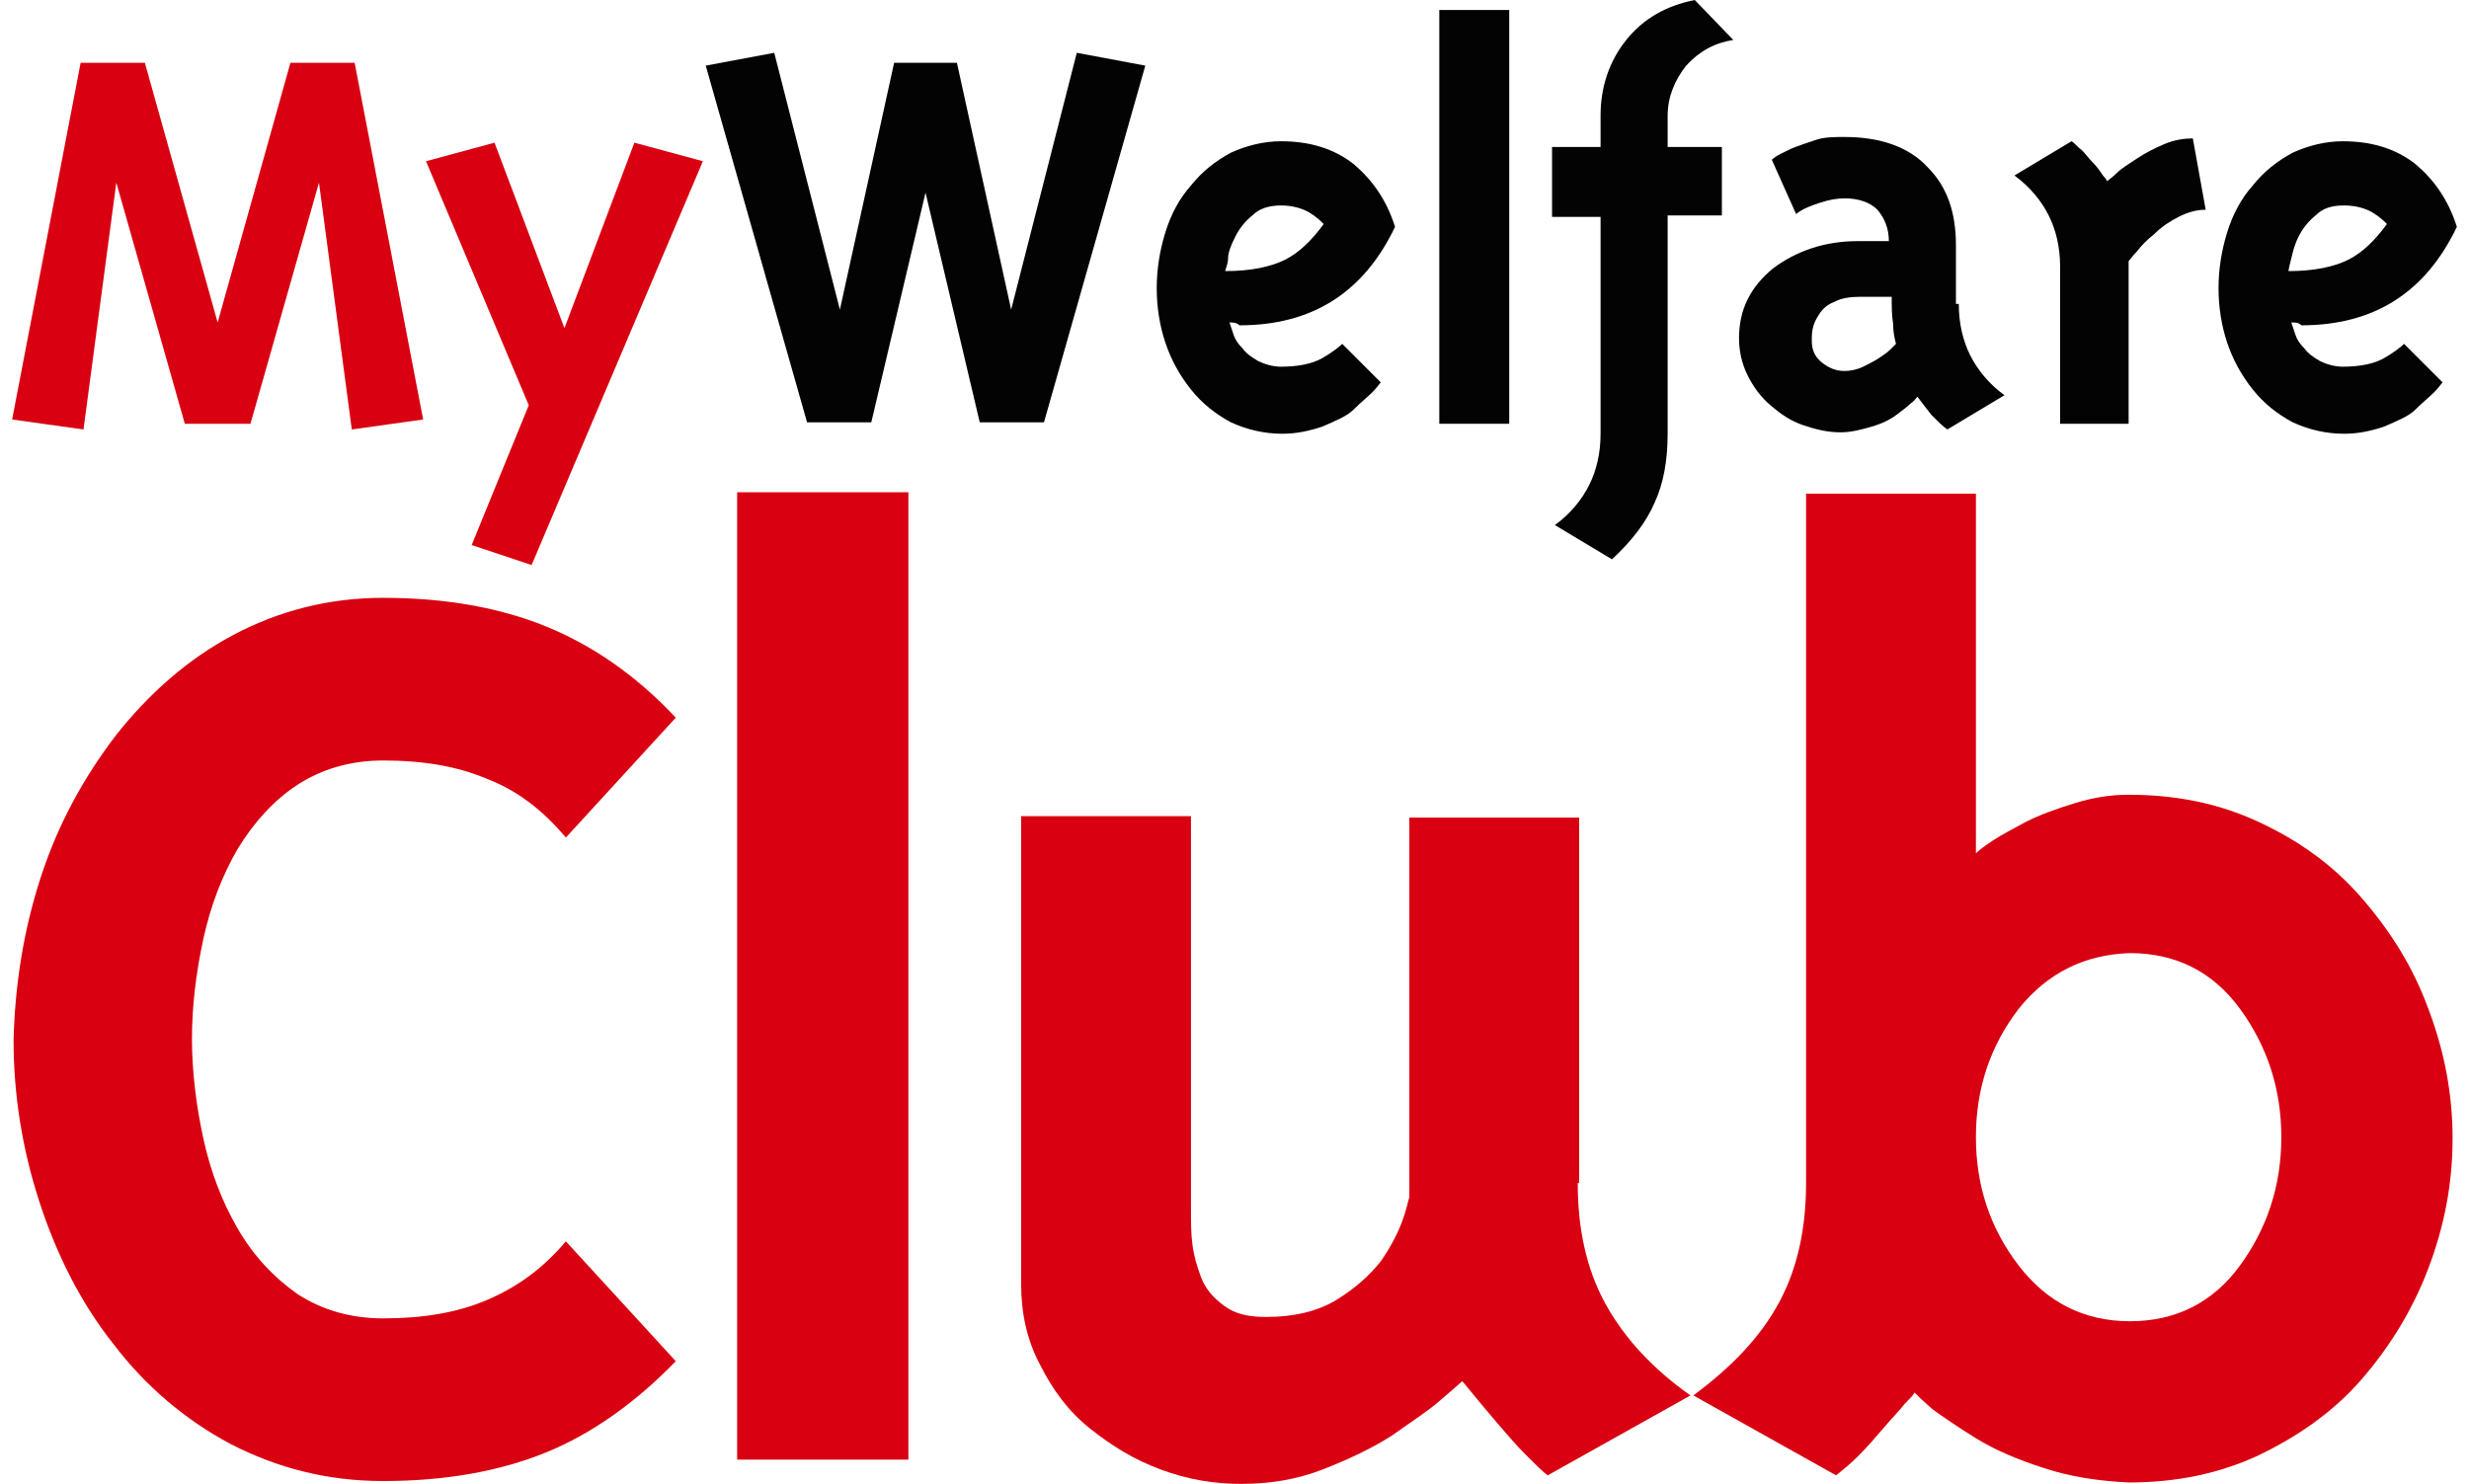 <svg width="173" height="104" viewBox="0 0 173 104" fill="none" xmlns="http://www.w3.org/2000/svg">
    <path d="M2.85 61.5C4.05 57.8 5.85 54.5 8.15 51.5C10.45 48.6 13.15 46.2 16.35 44.5C19.55 42.8 23.05 41.9 26.85 41.9C31.25 41.9 35.05 42.6 38.25 43.9C41.45 45.2 44.55 47.3 47.35 50.3L39.65 58.7C38.05 56.8 36.25 55.4 34.15 54.6C32.05 53.7 29.65 53.3 26.85 53.3C24.55 53.3 22.55 53.9 20.85 55C19.15 56.1 17.75 57.7 16.65 59.5C15.55 61.4 14.75 63.5 14.25 65.8C13.75 68.1 13.45 70.5 13.45 72.8C13.45 75.1 13.75 77.5 14.25 79.8C14.75 82.1 15.55 84.2 16.65 86.1C17.75 88 19.15 89.5 20.85 90.7C22.55 91.8 24.55 92.4 26.85 92.4C29.65 92.4 32.05 92 34.15 91.1C36.25 90.2 38.05 88.9 39.65 87L47.35 95.4C44.55 98.3 41.45 100.5 38.25 101.8C35.05 103.1 31.25 103.8 26.85 103.8C22.95 103.8 19.45 102.9 16.15 101.2C12.95 99.5 10.15 97.1 7.95 94.2C5.65 91.3 3.95 87.9 2.75 84.2C1.55 80.5 0.95 76.7 0.95 72.9C1.05 69 1.65 65.2 2.85 61.5Z" fill="#D90011"/>
    <path d="M63.65 102.3H51.65V34.5H63.65V102.3Z" fill="#D90011"/>
    <path d="M110.55 82.9C110.55 86.1 111.15 88.9 112.45 91.3C113.75 93.7 115.75 95.9 118.45 97.8L108.45 103.4C108.15 103.2 107.65 102.7 106.95 102C106.25 101.3 105.65 100.6 105.05 99.9C104.45 99.2 103.95 98.6 103.45 98C102.95 97.4 102.65 97 102.45 96.8C102.15 97.1 101.65 97.5 100.85 98.2C100.05 98.9 98.95 99.6 97.55 100.6C96.15 101.5 94.45 102.3 92.65 103C90.85 103.7 88.95 104 86.95 104C85.05 104 83.25 103.7 81.35 103C79.45 102.3 77.85 101.3 76.35 100.1C74.85 98.9 73.75 97.4 72.85 95.6C71.95 93.9 71.55 92 71.55 90V57.2H83.45V84.7C83.45 85.6 83.45 86.5 83.55 87.2C83.65 88 83.85 88.7 84.15 89.5C84.45 90.3 84.95 90.9 85.75 91.5C86.55 92.1 87.45 92.3 88.75 92.3C90.65 92.3 92.35 91.9 93.65 91.1C94.95 90.3 95.95 89.4 96.75 88.4C97.45 87.4 97.95 86.4 98.25 85.6C98.55 84.8 98.65 84.2 98.75 83.9V57.3H110.65V82.9H110.55Z" fill="#D90011"/>
    <path d="M143.25 102.9C141.35 102.3 139.75 101.6 138.45 100.8C137.15 100 136.15 99.3 135.45 98.8C134.75 98.2 134.35 97.8 134.15 97.6C134.05 97.8 133.75 98.1 133.45 98.4C133.15 98.8 132.65 99.3 132.05 100C131.45 100.7 130.85 101.4 130.25 102C129.65 102.6 129.15 103 128.65 103.4L118.65 97.8C121.35 95.8 123.35 93.7 124.65 91.3C125.95 88.9 126.55 86.1 126.55 82.9V34.6H138.45V59.8C138.65 59.6 139.05 59.3 139.65 58.9C140.25 58.5 141.05 58.1 141.95 57.6C142.95 57.1 144.05 56.7 145.35 56.3C146.65 55.9 147.85 55.7 149.15 55.7C152.45 55.7 155.45 56.3 158.25 57.6C161.05 58.9 163.45 60.6 165.45 62.9C167.45 65.2 169.05 67.7 170.15 70.7C171.25 73.6 171.85 76.6 171.85 79.8C171.85 83 171.25 86 170.15 88.9C169.05 91.8 167.45 94.4 165.45 96.7C163.45 99 160.95 100.7 158.25 102C155.45 103.3 152.45 103.9 149.15 103.9C147.05 103.8 145.05 103.5 143.25 102.9ZM141.45 70.7C139.45 73.3 138.45 76.3 138.45 79.7C138.45 83.1 139.45 86.1 141.45 88.7C143.45 91.3 146.05 92.6 149.25 92.6C152.45 92.6 155.05 91.3 156.95 88.7C158.85 86.1 159.85 83.1 159.85 79.7C159.85 76.3 158.85 73.3 156.95 70.7C155.05 68.1 152.45 66.8 149.25 66.8C146.05 66.9 143.45 68.2 141.45 70.7Z" fill="#D90011"/>
    <path d="M12.95 29.7L8.15 12.8L5.85 30.1L0.85 29.4L5.65 4.4H10.15L15.25 22.6L20.35 4.4H24.85L29.65 29.4L24.65 30.1L22.35 12.8L17.55 29.7H12.95Z" fill="#D90011"/>
    <path d="M37.05 28.4L29.85 11.3L34.65 10L39.55 23L44.45 10L49.25 11.3L37.25 39.6L33.05 38.2L37.05 28.4Z" fill="#D90011"/>
    <path d="M67.05 4.4L70.85 21.7L75.45 3.7L80.25 4.6L73.15 29.6H68.65L64.85 13.5L61.05 29.6H56.55L49.45 4.6L54.25 3.7L58.85 21.7L62.65 4.4H67.05Z" fill="#030303"/>
    <path d="M86.15 22.6C86.25 22.9 86.35 23.2 86.45 23.5C86.55 23.8 86.75 24.1 87.05 24.4C87.35 24.8 87.65 25 88.15 25.3C88.55 25.5 89.15 25.7 89.75 25.7C90.95 25.7 91.95 25.5 92.65 25.1C93.35 24.7 93.85 24.3 94.05 24.1L96.75 26.8C96.65 26.9 96.45 27.2 96.15 27.5C95.85 27.8 95.35 28.2 94.85 28.7C94.35 29.2 93.55 29.5 92.65 29.9C91.75 30.2 90.85 30.4 89.85 30.4C88.55 30.4 87.35 30.1 86.25 29.6C85.15 29 84.25 28.3 83.45 27.3C82.65 26.3 82.05 25.2 81.65 24C81.25 22.8 81.05 21.5 81.05 20.2C81.05 18.9 81.25 17.6 81.65 16.3C82.05 15 82.65 13.9 83.45 13C84.25 12 85.15 11.3 86.25 10.7C87.35 10.2 88.55 9.9 89.75 9.9C91.75 9.9 93.45 10.4 94.85 11.5C96.15 12.6 97.15 14 97.75 15.9C95.55 20.5 91.95 22.8 86.85 22.8C86.65 22.6 86.35 22.6 86.15 22.6ZM87.75 15.1C87.25 15.5 86.85 16 86.55 16.6C86.25 17.2 86.05 17.7 86.05 18.1C86.05 18.5 85.85 18.9 85.85 19C87.65 19 89.05 18.7 90.05 18.2C91.05 17.7 91.95 16.8 92.75 15.7C92.55 15.5 92.25 15.2 91.75 14.9C91.25 14.6 90.55 14.4 89.75 14.4C88.95 14.4 88.25 14.6 87.75 15.1Z" fill="#030303"/>
    <path d="M105.75 29.7H100.85V0.7H105.75V29.7Z" fill="#030303"/>
    <path d="M116.85 30.4C116.85 32.3 116.55 33.9 115.95 35.2C115.35 36.6 114.35 37.9 112.95 39.2L108.95 36.8C110.05 36 110.85 35 111.35 34C111.85 33 112.15 31.8 112.15 30.4V15.2H108.75V10.3H112.15V8.1C112.15 6.1 112.75 4.3 113.95 2.8C115.15 1.3 116.75 0.4 118.75 0L121.45 2.8C120.15 3 119.05 3.6 118.15 4.6C117.35 5.6 116.85 6.8 116.85 8.1V10.3H120.65V15.1H116.85V30.4Z" fill="#030303"/>
    <path d="M137.25 21.3C137.25 22.7 137.55 23.9 138.05 24.9C138.55 25.9 139.35 26.9 140.45 27.7L136.45 30.1C136.15 29.9 135.75 29.5 135.35 29.1C134.95 28.6 134.65 28.2 134.35 27.8C134.25 27.9 134.15 28.1 133.85 28.3C133.65 28.5 133.25 28.8 132.85 29.1C132.45 29.4 131.85 29.7 131.15 29.9C130.45 30.1 129.75 30.3 128.95 30.3C128.05 30.3 127.25 30.1 126.35 29.8C125.45 29.5 124.75 29 124.05 28.4C123.35 27.8 122.85 27.1 122.45 26.3C122.05 25.5 121.85 24.6 121.85 23.7C121.85 21.7 122.65 20.1 124.25 18.8C125.85 17.6 127.85 16.9 130.15 16.9C130.65 16.9 131.35 16.9 132.35 16.9C132.35 16 132.05 15.3 131.55 14.7C131.05 14.2 130.25 13.9 129.25 13.9C128.75 13.9 128.15 14 127.55 14.2C126.95 14.4 126.35 14.6 125.85 15L124.15 11.2C124.45 10.9 124.95 10.7 125.55 10.4C126.05 10.2 126.65 10 127.25 9.8C127.85 9.6 128.55 9.6 129.25 9.6C131.75 9.6 133.75 10.3 135.05 11.7C136.45 13.1 137.05 14.9 137.05 17.2V21.3H137.25ZM132.65 22.7C132.55 22.1 132.55 21.5 132.55 20.8C131.15 20.8 130.45 20.8 130.35 20.8C129.65 20.8 129.05 20.9 128.65 21.1C128.15 21.3 127.85 21.5 127.55 21.9C127.35 22.2 127.15 22.5 127.05 22.9C126.95 23.2 126.95 23.6 126.95 23.9C126.95 24.5 127.15 25 127.65 25.4C128.15 25.8 128.65 26 129.25 26C129.65 26 130.15 25.9 130.55 25.7C130.95 25.5 131.35 25.3 131.65 25.1C131.95 24.9 132.25 24.7 132.45 24.5C132.65 24.3 132.75 24.2 132.85 24.1C132.75 23.7 132.65 23.3 132.65 22.7Z" fill="#030303"/>
    <path d="M152.65 15.2C152.05 15.5 151.45 15.9 150.95 16.4C150.45 16.8 150.05 17.2 149.75 17.6C149.45 17.9 149.25 18.2 149.15 18.3V29.7H144.35V18.7C144.35 17.3 144.05 16.1 143.55 15.1C143.05 14.1 142.25 13.1 141.15 12.3L145.15 9.9C145.35 10 145.55 10.3 145.85 10.5C146.15 10.8 146.35 11.1 146.65 11.4C146.95 11.7 147.15 12 147.35 12.3C147.55 12.5 147.65 12.7 147.65 12.7C147.75 12.6 148.05 12.4 148.35 12.1C148.65 11.8 149.15 11.5 149.75 11.1C150.35 10.7 150.95 10.4 151.65 10.1C152.35 9.8 153.05 9.7 153.65 9.7L154.55 14.7C153.85 14.7 153.25 14.9 152.65 15.2Z" fill="#030303"/>
    <path d="M160.55 22.6C160.65 22.9 160.75 23.2 160.85 23.5C160.95 23.8 161.15 24.1 161.45 24.4C161.75 24.8 162.05 25 162.55 25.3C162.95 25.5 163.55 25.7 164.15 25.7C165.35 25.7 166.35 25.5 167.05 25.1C167.75 24.7 168.25 24.3 168.45 24.1L171.15 26.8C171.05 26.9 170.85 27.2 170.55 27.5C170.25 27.8 169.75 28.2 169.25 28.7C168.75 29.2 167.95 29.5 167.05 29.9C166.15 30.2 165.25 30.4 164.25 30.4C162.95 30.4 161.75 30.1 160.65 29.6C159.55 29 158.65 28.3 157.85 27.3C157.05 26.3 156.45 25.2 156.05 24C155.65 22.8 155.45 21.5 155.45 20.2C155.45 18.9 155.65 17.6 156.05 16.3C156.45 15 157.05 13.9 157.85 13C158.65 12 159.55 11.3 160.65 10.7C161.75 10.2 162.95 9.9 164.15 9.9C166.15 9.9 167.85 10.4 169.25 11.5C170.55 12.6 171.55 14 172.15 15.9C169.95 20.5 166.35 22.8 161.25 22.8C161.05 22.6 160.85 22.6 160.55 22.6ZM162.25 15.1C161.75 15.5 161.35 16 161.05 16.6C160.75 17.2 160.65 17.7 160.55 18.1C160.45 18.5 160.35 18.9 160.35 19C162.15 19 163.55 18.7 164.55 18.2C165.55 17.7 166.45 16.8 167.25 15.7C167.05 15.5 166.75 15.2 166.25 14.9C165.75 14.6 165.05 14.4 164.25 14.4C163.35 14.4 162.75 14.6 162.25 15.1Z" fill="#030303"/>
</svg>